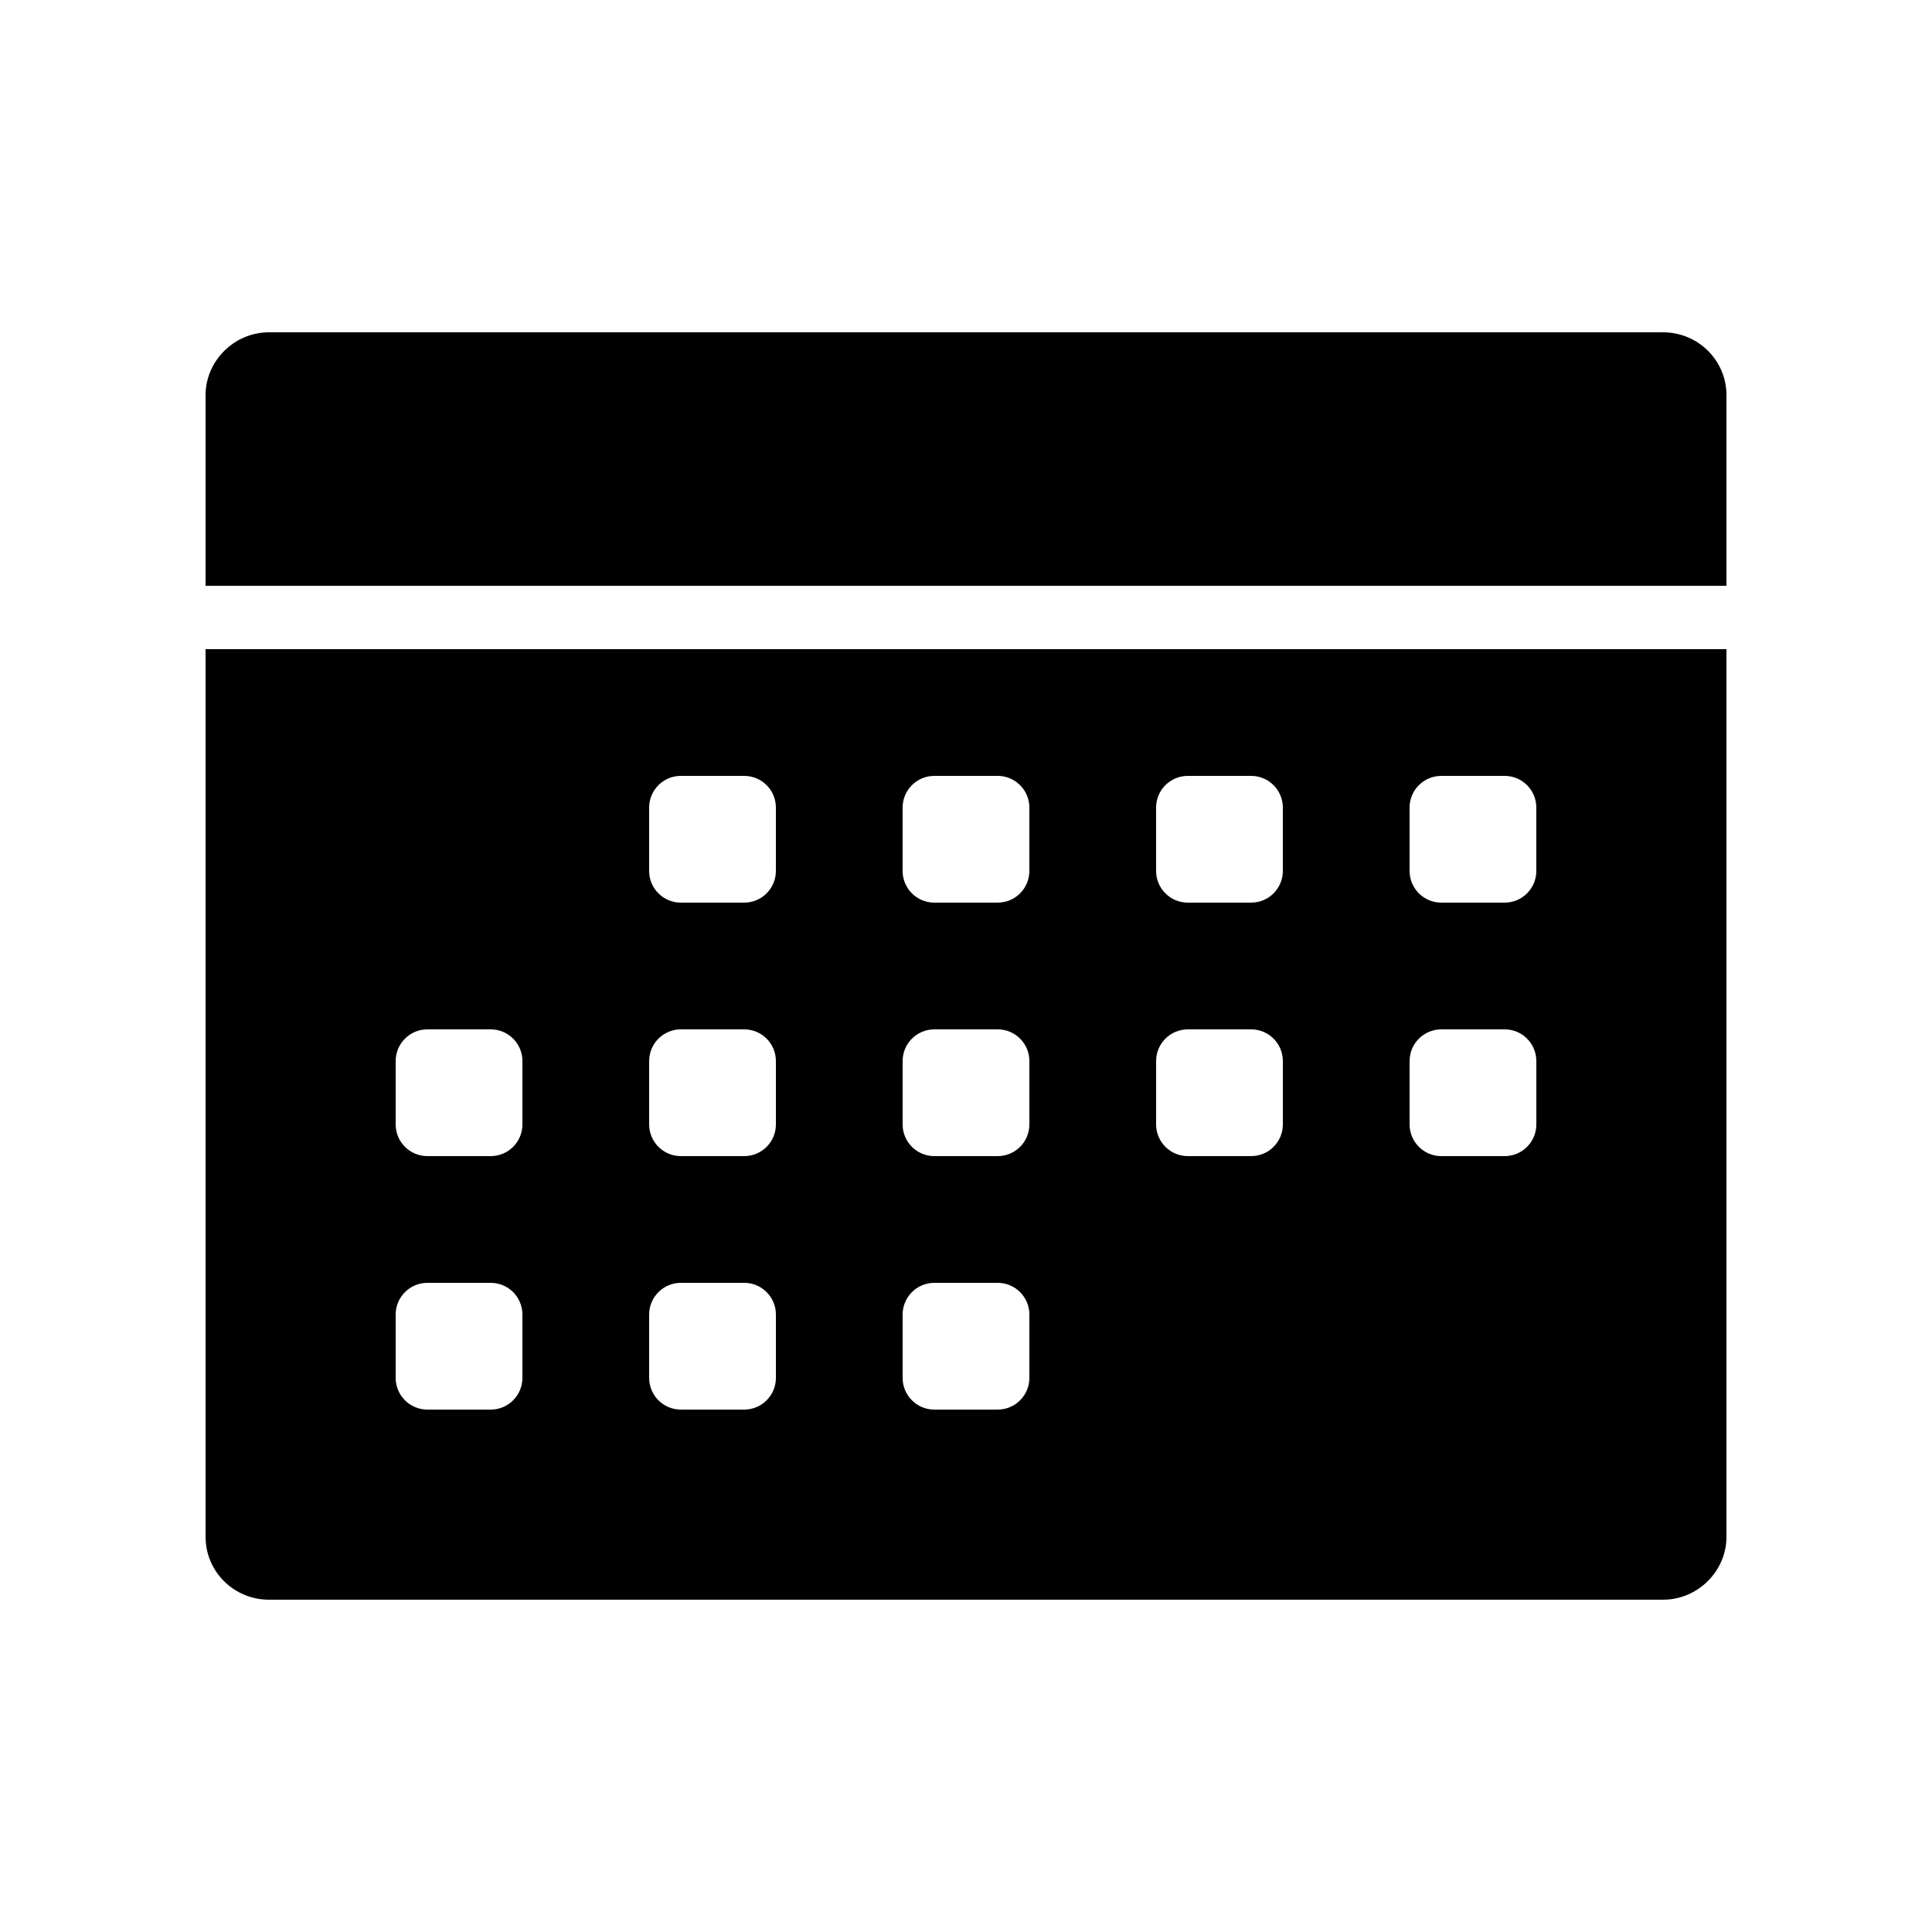<?xml version="1.0" encoding="UTF-8"?>
<!-- Uploaded to: SVG Repo, www.svgrepo.com, Generator: SVG Repo Mixer Tools -->
<svg fill="#000000" width="800px" height="800px" version="1.1" viewBox="144 144 512 512" xmlns="http://www.w3.org/2000/svg">
 <path d="m198.48 299.24v-50.52c0-9.012 7.523-16.656 16.805-16.656h369.44c9.289 0 16.805 7.457 16.805 16.656v50.52zm0 16.793v235.25c0 9.199 7.512 16.656 16.805 16.656h369.44c9.281 0 16.805-7.644 16.805-16.656v-235.25zm117.55 41.984v16.793c0 4.637 3.758 8.395 8.395 8.395h16.797c4.637 0 8.395-3.758 8.395-8.395v-16.793c0-4.641-3.758-8.398-8.395-8.398h-16.797c-4.637 0-8.395 3.758-8.395 8.398zm67.172 0v16.793c0 4.637 3.762 8.395 8.398 8.395h16.793c4.637 0 8.398-3.758 8.398-8.395v-16.793c0-4.641-3.762-8.398-8.398-8.398h-16.793c-4.637 0-8.398 3.758-8.398 8.398zm67.176 0v16.793c0 4.637 3.762 8.395 8.398 8.395h16.793c4.637 0 8.395-3.758 8.395-8.395v-16.793c0-4.641-3.758-8.398-8.395-8.398h-16.793c-4.637 0-8.398 3.758-8.398 8.398zm67.176 0v16.793c0 4.637 3.758 8.395 8.395 8.395h16.797c4.637 0 8.395-3.758 8.395-8.395v-16.793c0-4.641-3.758-8.398-8.395-8.398h-16.797c-4.637 0-8.395 3.758-8.395 8.398zm-201.52 67.172v16.797c0 4.637 3.758 8.395 8.395 8.395h16.797c4.637 0 8.395-3.758 8.395-8.395v-16.797c0-4.637-3.758-8.395-8.395-8.395h-16.797c-4.637 0-8.395 3.758-8.395 8.395zm67.172 0v16.797c0 4.637 3.762 8.395 8.398 8.395h16.793c4.637 0 8.398-3.758 8.398-8.395v-16.797c0-4.637-3.762-8.395-8.398-8.395h-16.793c-4.637 0-8.398 3.758-8.398 8.395zm67.176 0v16.797c0 4.637 3.762 8.395 8.398 8.395h16.793c4.637 0 8.395-3.758 8.395-8.395v-16.797c0-4.637-3.758-8.395-8.395-8.395h-16.793c-4.637 0-8.398 3.758-8.398 8.395zm67.176 0v16.797c0 4.637 3.758 8.395 8.395 8.395h16.797c4.637 0 8.395-3.758 8.395-8.395v-16.797c0-4.637-3.758-8.395-8.395-8.395h-16.797c-4.637 0-8.395 3.758-8.395 8.395zm-268.7 0v16.797c0 4.637 3.758 8.395 8.398 8.395h16.793c4.637 0 8.395-3.758 8.395-8.395v-16.797c0-4.637-3.758-8.395-8.395-8.395h-16.793c-4.641 0-8.398 3.758-8.398 8.395zm0 67.176v16.793c0 4.637 3.758 8.398 8.398 8.398h16.793c4.637 0 8.395-3.762 8.395-8.398v-16.793c0-4.637-3.758-8.398-8.395-8.398h-16.793c-4.641 0-8.398 3.762-8.398 8.398zm67.176 0v16.793c0 4.637 3.758 8.398 8.395 8.398h16.797c4.637 0 8.395-3.762 8.395-8.398v-16.793c0-4.637-3.758-8.398-8.395-8.398h-16.797c-4.637 0-8.395 3.762-8.395 8.398zm67.172 0v16.793c0 4.637 3.762 8.398 8.398 8.398h16.793c4.637 0 8.398-3.762 8.398-8.398v-16.793c0-4.637-3.762-8.398-8.398-8.398h-16.793c-4.637 0-8.398 3.762-8.398 8.398z" fill-rule="evenodd"/>
</svg>